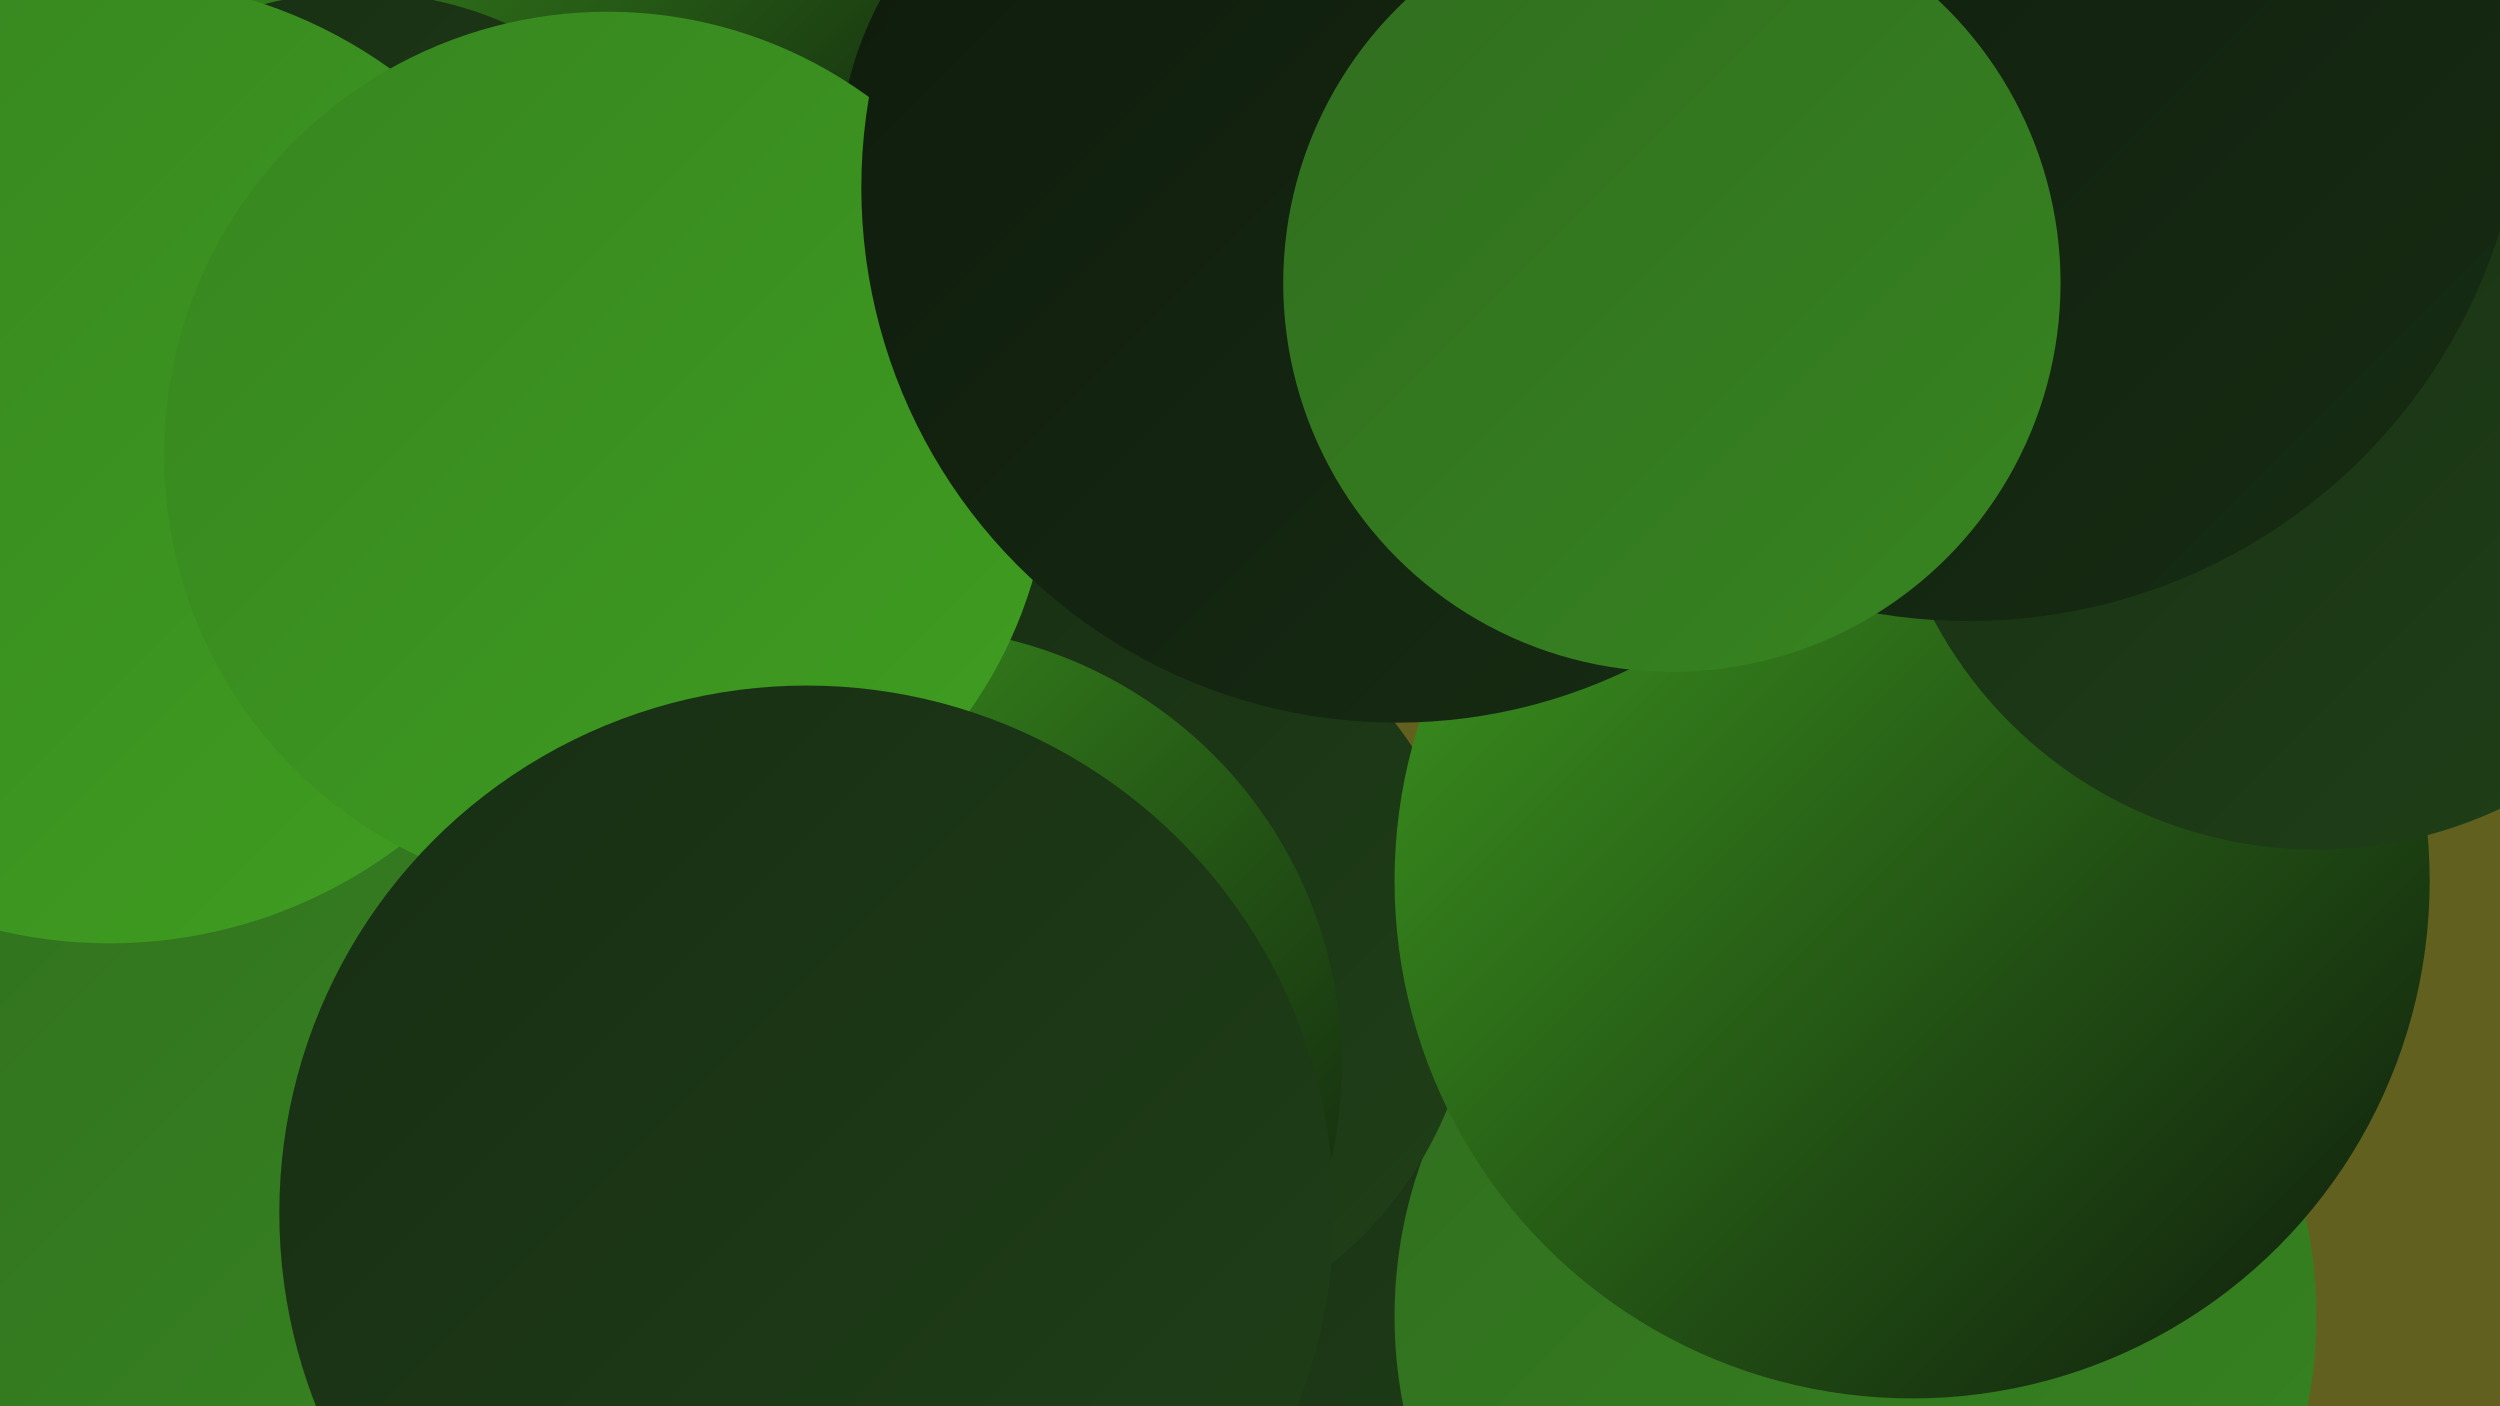 <?xml version="1.0" encoding="UTF-8"?><svg width="1280" height="720" xmlns="http://www.w3.org/2000/svg"><defs><linearGradient id="grad0" x1="0%" y1="0%" x2="100%" y2="100%"><stop offset="0%" style="stop-color:#0e1a0c;stop-opacity:1" /><stop offset="100%" style="stop-color:#172d13;stop-opacity:1" /></linearGradient><linearGradient id="grad1" x1="0%" y1="0%" x2="100%" y2="100%"><stop offset="0%" style="stop-color:#172d13;stop-opacity:1" /><stop offset="100%" style="stop-color:#204118;stop-opacity:1" /></linearGradient><linearGradient id="grad2" x1="0%" y1="0%" x2="100%" y2="100%"><stop offset="0%" style="stop-color:#204118;stop-opacity:1" /><stop offset="100%" style="stop-color:#28561c;stop-opacity:1" /></linearGradient><linearGradient id="grad3" x1="0%" y1="0%" x2="100%" y2="100%"><stop offset="0%" style="stop-color:#28561c;stop-opacity:1" /><stop offset="100%" style="stop-color:#306d1f;stop-opacity:1" /></linearGradient><linearGradient id="grad4" x1="0%" y1="0%" x2="100%" y2="100%"><stop offset="0%" style="stop-color:#306d1f;stop-opacity:1" /><stop offset="100%" style="stop-color:#378520;stop-opacity:1" /></linearGradient><linearGradient id="grad5" x1="0%" y1="0%" x2="100%" y2="100%"><stop offset="0%" style="stop-color:#378520;stop-opacity:1" /><stop offset="100%" style="stop-color:#3f9e20;stop-opacity:1" /></linearGradient><linearGradient id="grad6" x1="0%" y1="0%" x2="100%" y2="100%"><stop offset="0%" style="stop-color:#3f9e20;stop-opacity:1" /><stop offset="100%" style="stop-color:#0e1a0c;stop-opacity:1" /></linearGradient></defs><rect width="1280" height="720" fill="#62601e" /><circle cx="377" cy="358" r="282" fill="url(#grad6)" /><circle cx="452" cy="458" r="235" fill="url(#grad1)" /><circle cx="536" cy="669" r="273" fill="url(#grad4)" /><circle cx="301" cy="4" r="189" fill="url(#grad6)" /><circle cx="689" cy="657" r="193" fill="url(#grad1)" /><circle cx="614" cy="87" r="185" fill="url(#grad0)" /><circle cx="183" cy="185" r="189" fill="url(#grad1)" /><circle cx="950" cy="674" r="236" fill="url(#grad4)" /><circle cx="557" cy="492" r="199" fill="url(#grad1)" /><circle cx="463" cy="545" r="224" fill="url(#grad6)" /><circle cx="1223" cy="75" r="246" fill="url(#grad6)" /><circle cx="105" cy="536" r="215" fill="url(#grad4)" /><circle cx="56" cy="236" r="247" fill="url(#grad5)" /><circle cx="311" cy="233" r="227" fill="url(#grad5)" /><circle cx="979" cy="451" r="265" fill="url(#grad6)" /><circle cx="1186" cy="213" r="222" fill="url(#grad1)" /><circle cx="1008" cy="33" r="285" fill="url(#grad0)" /><circle cx="715" cy="96" r="274" fill="url(#grad0)" /><circle cx="856" cy="145" r="199" fill="url(#grad4)" /><circle cx="413" cy="621" r="270" fill="url(#grad1)" /></svg>